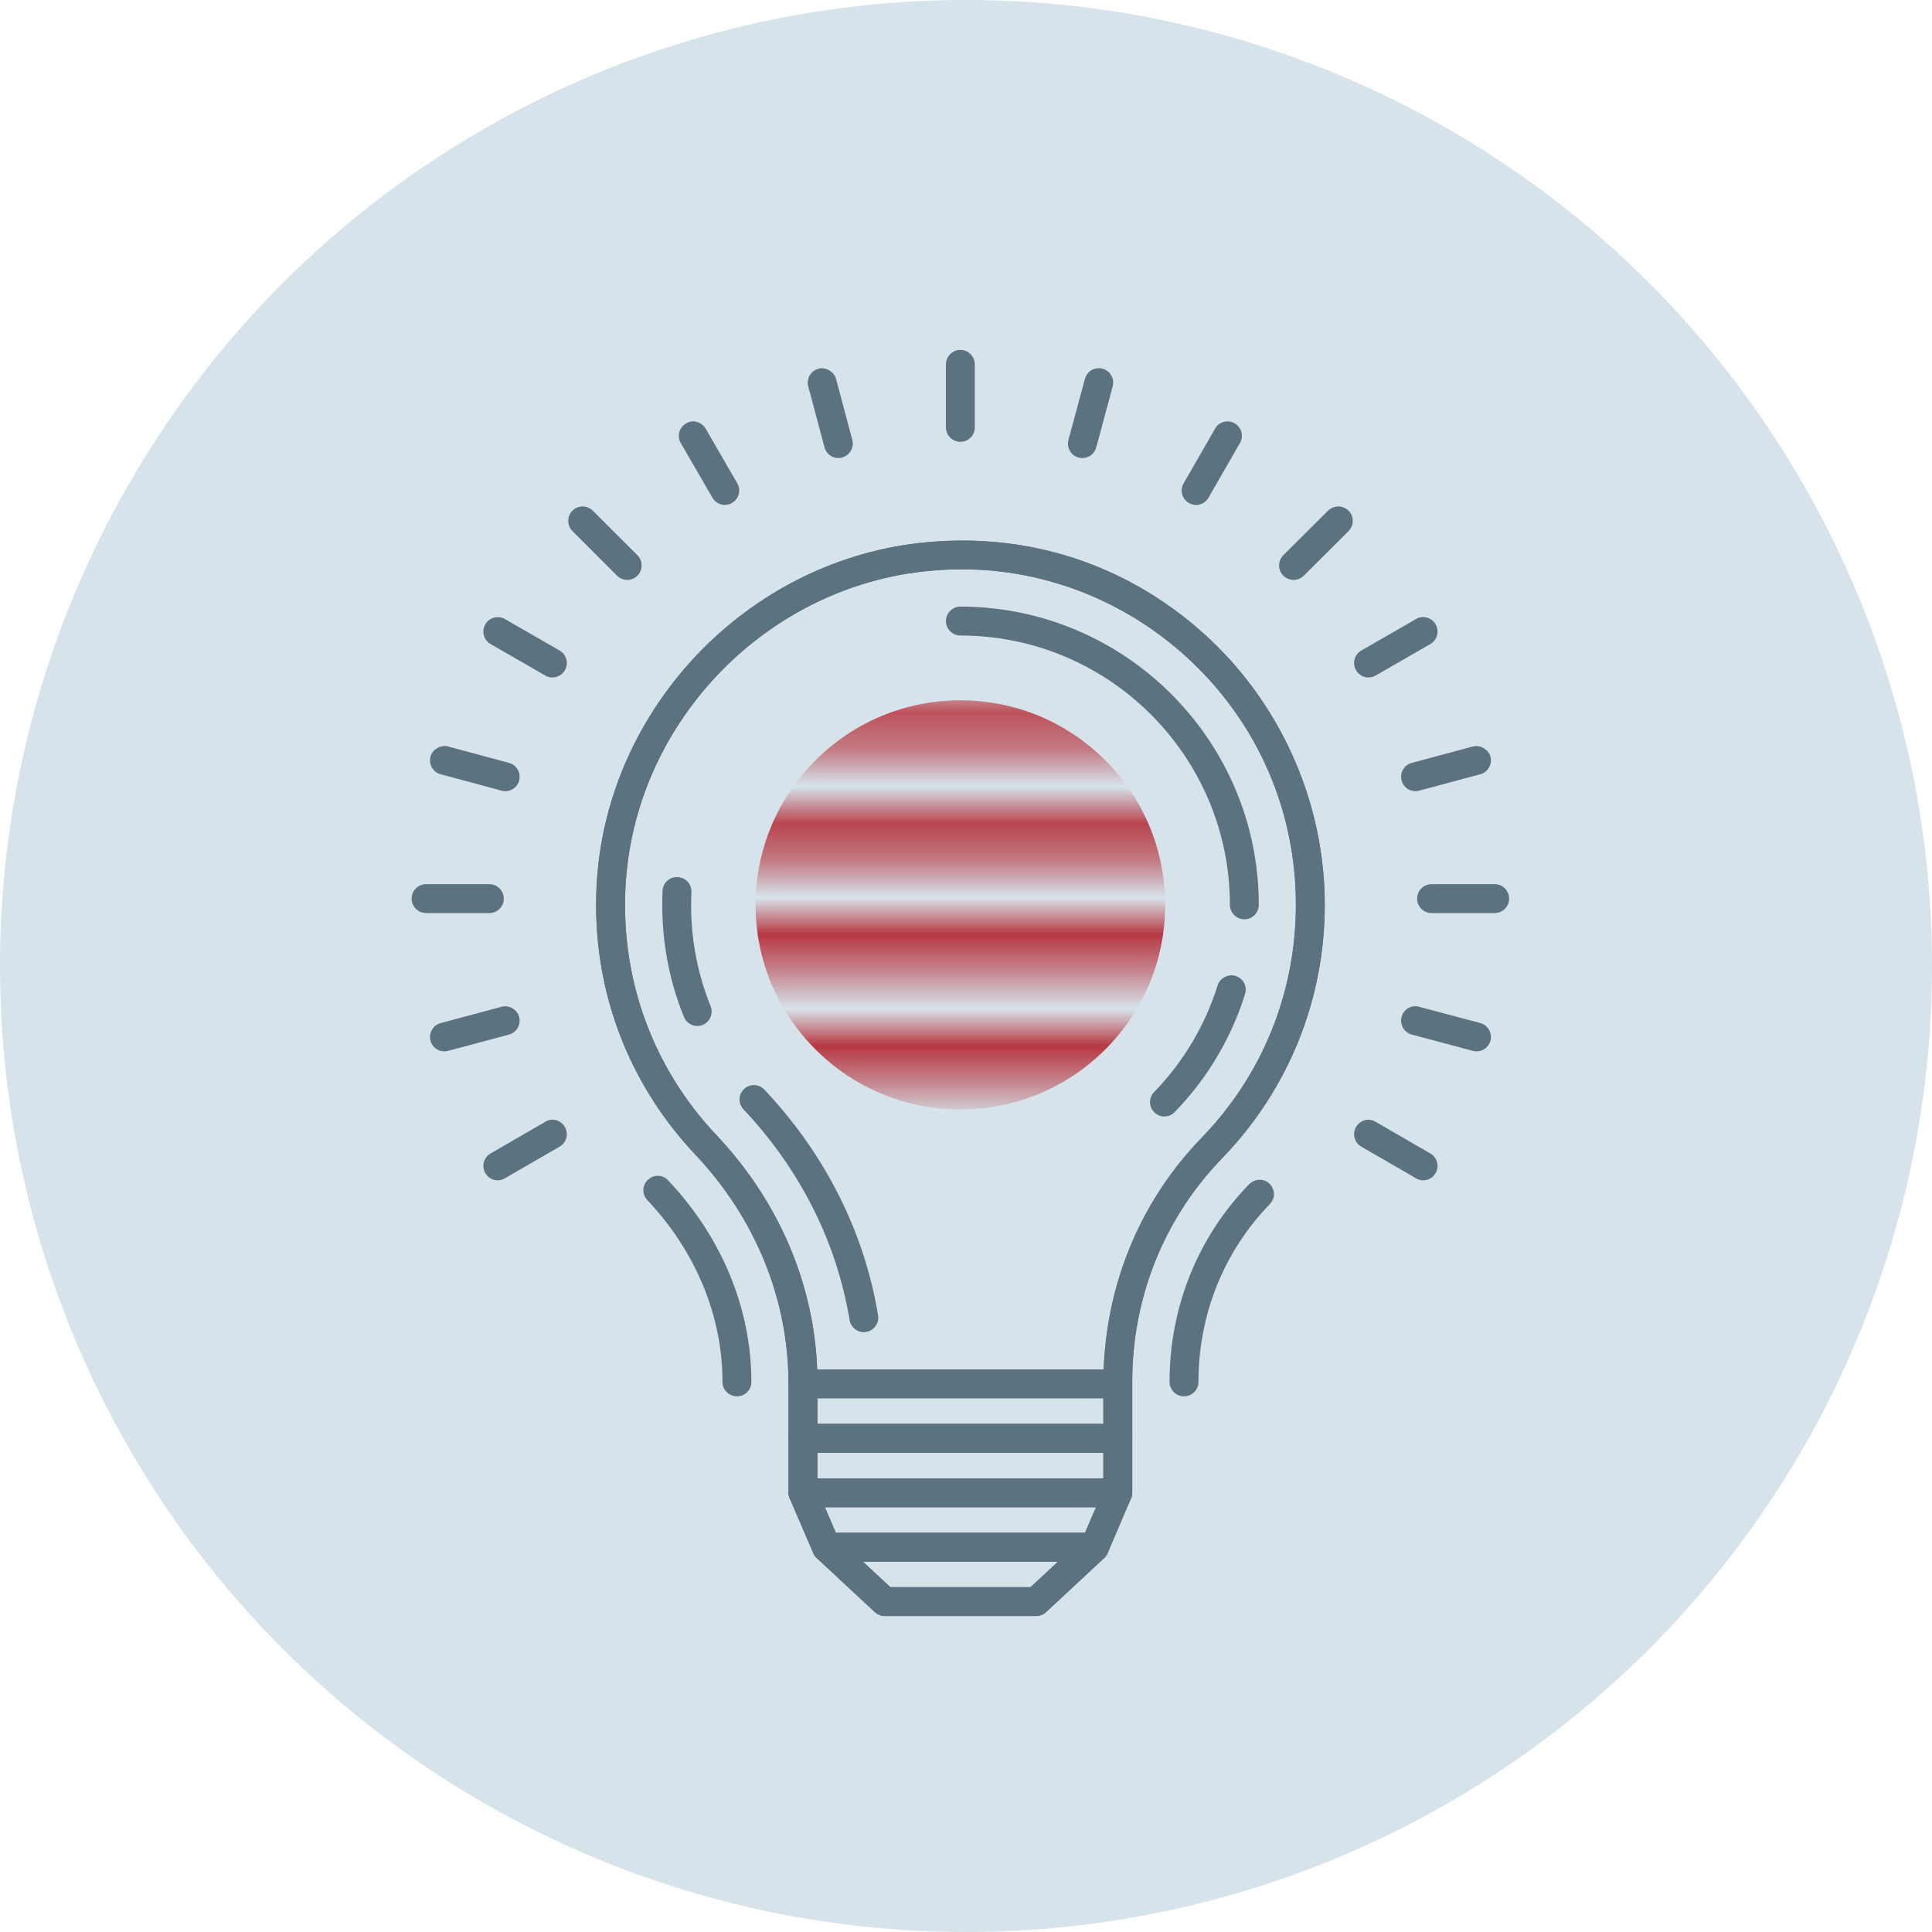<?xml version="1.0" encoding="utf-8"?>
<!-- Generator: Adobe Illustrator 16.0.3, SVG Export Plug-In . SVG Version: 6.00 Build 0)  -->
<!DOCTYPE svg PUBLIC "-//W3C//DTD SVG 1.1//EN" "http://www.w3.org/Graphics/SVG/1.1/DTD/svg11.dtd">
<svg version="1.1" id="Layer_1" xmlns="http://www.w3.org/2000/svg" xmlns:xlink="http://www.w3.org/1999/xlink" x="0px" y="0px"
	 width="118px" height="118px" viewBox="0 0 118 118" enable-background="new 0 0 118 118" xml:space="preserve">
<pattern  width="131.016" height="152.43" patternUnits="userSpaceOnUse" id="Unnamed_Pattern_3" viewBox="0 -152.43 131.016 152.43" overflow="visible">
	<g>
		<polygon fill="none" points="0,-152.43 131.016,-152.43 131.016,0 0,0 		"/>
		<g>
			<defs>
				<rect id="SVGID_1_" x="0" y="-152.43" width="131.016" height="152.43"/>
			</defs>
			<clipPath id="SVGID_2_">
				<use xlink:href="#SVGID_1_"  overflow="visible"/>
			</clipPath>
			<line clip-path="url(#SVGID_2_)" fill="#FFFFFF" x1="0" y1="-0.662" x2="131.016" y2="-0.662"/>
			
				<line clip-path="url(#SVGID_2_)" fill="none" stroke="#B21E28" stroke-width="1.325" stroke-miterlimit="10" x1="0" y1="-0.662" x2="131.016" y2="-0.662"/>
			<line clip-path="url(#SVGID_2_)" fill="#FFFFFF" x1="0" y1="-3.625" x2="131.016" y2="-3.625"/>
			
				<line clip-path="url(#SVGID_2_)" fill="none" stroke="#B21E28" stroke-width="1.325" stroke-miterlimit="10" x1="0" y1="-3.625" x2="131.016" y2="-3.625"/>
			<line clip-path="url(#SVGID_2_)" fill="#FFFFFF" x1="0" y1="-6.588" x2="131.016" y2="-6.588"/>
			
				<line clip-path="url(#SVGID_2_)" fill="none" stroke="#B21E28" stroke-width="1.325" stroke-miterlimit="10" x1="0" y1="-6.588" x2="131.016" y2="-6.588"/>
			<line clip-path="url(#SVGID_2_)" fill="#FFFFFF" x1="0" y1="-9.551" x2="131.016" y2="-9.551"/>
			
				<line clip-path="url(#SVGID_2_)" fill="none" stroke="#B21E28" stroke-width="1.325" stroke-miterlimit="10" x1="0" y1="-9.551" x2="131.016" y2="-9.551"/>
			<line clip-path="url(#SVGID_2_)" fill="#FFFFFF" x1="0" y1="-12.514" x2="131.016" y2="-12.514"/>
			
				<line clip-path="url(#SVGID_2_)" fill="none" stroke="#B21E28" stroke-width="1.325" stroke-miterlimit="10" x1="0" y1="-12.514" x2="131.016" y2="-12.514"/>
			<line clip-path="url(#SVGID_2_)" fill="#FFFFFF" x1="0" y1="-15.477" x2="131.016" y2="-15.477"/>
			
				<line clip-path="url(#SVGID_2_)" fill="none" stroke="#B21E28" stroke-width="1.325" stroke-miterlimit="10" x1="0" y1="-15.477" x2="131.016" y2="-15.477"/>
			<line clip-path="url(#SVGID_2_)" fill="#FFFFFF" x1="0" y1="-18.439" x2="131.016" y2="-18.439"/>
			
				<line clip-path="url(#SVGID_2_)" fill="none" stroke="#B21E28" stroke-width="1.325" stroke-miterlimit="10" x1="0" y1="-18.439" x2="131.016" y2="-18.439"/>
			<line clip-path="url(#SVGID_2_)" fill="#FFFFFF" x1="0" y1="-21.402" x2="131.016" y2="-21.402"/>
			
				<line clip-path="url(#SVGID_2_)" fill="none" stroke="#B21E28" stroke-width="1.325" stroke-miterlimit="10" x1="0" y1="-21.402" x2="131.016" y2="-21.402"/>
			<line clip-path="url(#SVGID_2_)" fill="#FFFFFF" x1="0" y1="-24.365" x2="131.016" y2="-24.365"/>
			
				<line clip-path="url(#SVGID_2_)" fill="none" stroke="#B21E28" stroke-width="1.325" stroke-miterlimit="10" x1="0" y1="-24.365" x2="131.016" y2="-24.365"/>
			<line clip-path="url(#SVGID_2_)" fill="#FFFFFF" x1="0" y1="-27.328" x2="131.016" y2="-27.328"/>
			
				<line clip-path="url(#SVGID_2_)" fill="none" stroke="#B21E28" stroke-width="1.325" stroke-miterlimit="10" x1="0" y1="-27.328" x2="131.016" y2="-27.328"/>
			<line clip-path="url(#SVGID_2_)" fill="#FFFFFF" x1="0" y1="-30.291" x2="131.016" y2="-30.291"/>
			
				<line clip-path="url(#SVGID_2_)" fill="none" stroke="#B21E28" stroke-width="1.325" stroke-miterlimit="10" x1="0" y1="-30.291" x2="131.016" y2="-30.291"/>
			<line clip-path="url(#SVGID_2_)" fill="#FFFFFF" x1="0" y1="-33.254" x2="131.016" y2="-33.254"/>
			
				<line clip-path="url(#SVGID_2_)" fill="none" stroke="#B21E28" stroke-width="1.325" stroke-miterlimit="10" x1="0" y1="-33.254" x2="131.016" y2="-33.254"/>
			<line clip-path="url(#SVGID_2_)" fill="#FFFFFF" x1="0" y1="-36.217" x2="131.016" y2="-36.217"/>
			
				<line clip-path="url(#SVGID_2_)" fill="none" stroke="#B21E28" stroke-width="1.325" stroke-miterlimit="10" x1="0" y1="-36.217" x2="131.016" y2="-36.217"/>
			<line clip-path="url(#SVGID_2_)" fill="#FFFFFF" x1="0" y1="-39.18" x2="131.016" y2="-39.18"/>
			
				<line clip-path="url(#SVGID_2_)" fill="none" stroke="#B21E28" stroke-width="1.325" stroke-miterlimit="10" x1="0" y1="-39.18" x2="131.016" y2="-39.18"/>
			<line clip-path="url(#SVGID_2_)" fill="#FFFFFF" x1="0" y1="-42.143" x2="131.016" y2="-42.143"/>
			
				<line clip-path="url(#SVGID_2_)" fill="none" stroke="#B21E28" stroke-width="1.325" stroke-miterlimit="10" x1="0" y1="-42.143" x2="131.016" y2="-42.143"/>
			<line clip-path="url(#SVGID_2_)" fill="#FFFFFF" x1="0" y1="-45.105" x2="131.016" y2="-45.105"/>
			
				<line clip-path="url(#SVGID_2_)" fill="none" stroke="#B21E28" stroke-width="1.325" stroke-miterlimit="10" x1="0" y1="-45.105" x2="131.016" y2="-45.105"/>
			<line clip-path="url(#SVGID_2_)" fill="#FFFFFF" x1="0" y1="-48.068" x2="131.016" y2="-48.068"/>
			
				<line clip-path="url(#SVGID_2_)" fill="none" stroke="#B21E28" stroke-width="1.325" stroke-miterlimit="10" x1="0" y1="-48.068" x2="131.016" y2="-48.068"/>
			<line clip-path="url(#SVGID_2_)" fill="#FFFFFF" x1="0" y1="-51.03" x2="131.016" y2="-51.03"/>
			
				<line clip-path="url(#SVGID_2_)" fill="none" stroke="#B21E28" stroke-width="1.325" stroke-miterlimit="10" x1="0" y1="-51.03" x2="131.016" y2="-51.03"/>
			<line clip-path="url(#SVGID_2_)" fill="#FFFFFF" x1="0" y1="-53.993" x2="131.016" y2="-53.993"/>
			
				<line clip-path="url(#SVGID_2_)" fill="none" stroke="#B21E28" stroke-width="1.325" stroke-miterlimit="10" x1="0" y1="-53.993" x2="131.016" y2="-53.993"/>
			<line clip-path="url(#SVGID_2_)" fill="#FFFFFF" x1="0" y1="-56.956" x2="131.016" y2="-56.956"/>
			
				<line clip-path="url(#SVGID_2_)" fill="none" stroke="#B21E28" stroke-width="1.325" stroke-miterlimit="10" x1="0" y1="-56.956" x2="131.016" y2="-56.956"/>
			<line clip-path="url(#SVGID_2_)" fill="#FFFFFF" x1="0" y1="-59.919" x2="131.016" y2="-59.919"/>
			
				<line clip-path="url(#SVGID_2_)" fill="none" stroke="#B21E28" stroke-width="1.325" stroke-miterlimit="10" x1="0" y1="-59.919" x2="131.016" y2="-59.919"/>
			<line clip-path="url(#SVGID_2_)" fill="#FFFFFF" x1="0" y1="-62.882" x2="131.016" y2="-62.882"/>
			
				<line clip-path="url(#SVGID_2_)" fill="none" stroke="#B21E28" stroke-width="1.325" stroke-miterlimit="10" x1="0" y1="-62.882" x2="131.016" y2="-62.882"/>
			<line clip-path="url(#SVGID_2_)" fill="#FFFFFF" x1="0" y1="-65.845" x2="131.016" y2="-65.845"/>
			
				<line clip-path="url(#SVGID_2_)" fill="none" stroke="#B21E28" stroke-width="1.325" stroke-miterlimit="10" x1="0" y1="-65.845" x2="131.016" y2="-65.845"/>
			<line clip-path="url(#SVGID_2_)" fill="#FFFFFF" x1="0" y1="-68.808" x2="131.016" y2="-68.808"/>
			
				<line clip-path="url(#SVGID_2_)" fill="none" stroke="#B21E28" stroke-width="1.325" stroke-miterlimit="10" x1="0" y1="-68.808" x2="131.016" y2="-68.808"/>
			<line clip-path="url(#SVGID_2_)" fill="#FFFFFF" x1="0" y1="-71.771" x2="131.016" y2="-71.771"/>
			
				<line clip-path="url(#SVGID_2_)" fill="none" stroke="#B21E28" stroke-width="1.325" stroke-miterlimit="10" x1="0" y1="-71.771" x2="131.016" y2="-71.771"/>
			<line clip-path="url(#SVGID_2_)" fill="#FFFFFF" x1="0" y1="-74.733" x2="131.016" y2="-74.733"/>
			
				<line clip-path="url(#SVGID_2_)" fill="none" stroke="#B21E28" stroke-width="1.325" stroke-miterlimit="10" x1="0" y1="-74.733" x2="131.016" y2="-74.733"/>
			<line clip-path="url(#SVGID_2_)" fill="#FFFFFF" x1="0" y1="-77.696" x2="131.016" y2="-77.696"/>
			
				<line clip-path="url(#SVGID_2_)" fill="none" stroke="#B21E28" stroke-width="1.325" stroke-miterlimit="10" x1="0" y1="-77.696" x2="131.016" y2="-77.696"/>
			<line clip-path="url(#SVGID_2_)" fill="#FFFFFF" x1="0" y1="-80.659" x2="131.016" y2="-80.659"/>
			
				<line clip-path="url(#SVGID_2_)" fill="none" stroke="#B21E28" stroke-width="1.325" stroke-miterlimit="10" x1="0" y1="-80.659" x2="131.016" y2="-80.659"/>
			<line clip-path="url(#SVGID_2_)" fill="#FFFFFF" x1="0" y1="-83.622" x2="131.016" y2="-83.622"/>
			
				<line clip-path="url(#SVGID_2_)" fill="none" stroke="#B21E28" stroke-width="1.325" stroke-miterlimit="10" x1="0" y1="-83.622" x2="131.016" y2="-83.622"/>
			<line clip-path="url(#SVGID_2_)" fill="#FFFFFF" x1="0" y1="-86.585" x2="131.016" y2="-86.585"/>
			
				<line clip-path="url(#SVGID_2_)" fill="none" stroke="#B21E28" stroke-width="1.325" stroke-miterlimit="10" x1="0" y1="-86.585" x2="131.016" y2="-86.585"/>
			<line clip-path="url(#SVGID_2_)" fill="#FFFFFF" x1="0" y1="-89.548" x2="131.016" y2="-89.548"/>
			
				<line clip-path="url(#SVGID_2_)" fill="none" stroke="#B21E28" stroke-width="1.325" stroke-miterlimit="10" x1="0" y1="-89.548" x2="131.016" y2="-89.548"/>
			<line clip-path="url(#SVGID_2_)" fill="#FFFFFF" x1="0" y1="-92.511" x2="131.016" y2="-92.511"/>
			
				<line clip-path="url(#SVGID_2_)" fill="none" stroke="#B21E28" stroke-width="1.325" stroke-miterlimit="10" x1="0" y1="-92.511" x2="131.016" y2="-92.511"/>
			<line clip-path="url(#SVGID_2_)" fill="#FFFFFF" x1="0" y1="-95.474" x2="131.016" y2="-95.474"/>
			
				<line clip-path="url(#SVGID_2_)" fill="none" stroke="#B21E28" stroke-width="1.325" stroke-miterlimit="10" x1="0" y1="-95.474" x2="131.016" y2="-95.474"/>
			<line clip-path="url(#SVGID_2_)" fill="#FFFFFF" x1="0" y1="-98.437" x2="131.016" y2="-98.437"/>
			
				<line clip-path="url(#SVGID_2_)" fill="none" stroke="#B21E28" stroke-width="1.325" stroke-miterlimit="10" x1="0" y1="-98.437" x2="131.016" y2="-98.437"/>
			<line clip-path="url(#SVGID_2_)" fill="#FFFFFF" x1="0" y1="-101.398" x2="131.016" y2="-101.398"/>
			
				<line clip-path="url(#SVGID_2_)" fill="none" stroke="#B21E28" stroke-width="1.325" stroke-miterlimit="10" x1="0" y1="-101.398" x2="131.016" y2="-101.398"/>
			<line clip-path="url(#SVGID_2_)" fill="#FFFFFF" x1="0" y1="-104.361" x2="131.016" y2="-104.361"/>
			
				<line clip-path="url(#SVGID_2_)" fill="none" stroke="#B21E28" stroke-width="1.325" stroke-miterlimit="10" x1="0" y1="-104.361" x2="131.016" y2="-104.361"/>
			<line clip-path="url(#SVGID_2_)" fill="#FFFFFF" x1="0" y1="-107.324" x2="131.016" y2="-107.324"/>
			
				<line clip-path="url(#SVGID_2_)" fill="none" stroke="#B21E28" stroke-width="1.325" stroke-miterlimit="10" x1="0" y1="-107.324" x2="131.016" y2="-107.324"/>
			<line clip-path="url(#SVGID_2_)" fill="#FFFFFF" x1="0" y1="-110.287" x2="131.016" y2="-110.287"/>
			
				<line clip-path="url(#SVGID_2_)" fill="none" stroke="#B21E28" stroke-width="1.325" stroke-miterlimit="10" x1="0" y1="-110.287" x2="131.016" y2="-110.287"/>
			<line clip-path="url(#SVGID_2_)" fill="#FFFFFF" x1="0" y1="-113.25" x2="131.016" y2="-113.25"/>
			
				<line clip-path="url(#SVGID_2_)" fill="none" stroke="#B21E28" stroke-width="1.325" stroke-miterlimit="10" x1="0" y1="-113.25" x2="131.016" y2="-113.25"/>
			<line clip-path="url(#SVGID_2_)" fill="#FFFFFF" x1="0" y1="-116.213" x2="131.016" y2="-116.213"/>
			
				<line clip-path="url(#SVGID_2_)" fill="none" stroke="#B21E28" stroke-width="1.325" stroke-miterlimit="10" x1="0" y1="-116.213" x2="131.016" y2="-116.213"/>
			<line clip-path="url(#SVGID_2_)" fill="#FFFFFF" x1="0" y1="-119.176" x2="131.016" y2="-119.176"/>
			
				<line clip-path="url(#SVGID_2_)" fill="none" stroke="#B21E28" stroke-width="1.325" stroke-miterlimit="10" x1="0" y1="-119.176" x2="131.016" y2="-119.176"/>
			<line clip-path="url(#SVGID_2_)" fill="#FFFFFF" x1="0" y1="-122.139" x2="131.016" y2="-122.139"/>
			
				<line clip-path="url(#SVGID_2_)" fill="none" stroke="#B21E28" stroke-width="1.325" stroke-miterlimit="10" x1="0" y1="-122.139" x2="131.016" y2="-122.139"/>
			<line clip-path="url(#SVGID_2_)" fill="#FFFFFF" x1="0" y1="-125.102" x2="131.016" y2="-125.102"/>
			
				<line clip-path="url(#SVGID_2_)" fill="none" stroke="#B21E28" stroke-width="1.325" stroke-miterlimit="10" x1="0" y1="-125.102" x2="131.016" y2="-125.102"/>
			<line clip-path="url(#SVGID_2_)" fill="#FFFFFF" x1="0" y1="-128.064" x2="131.016" y2="-128.064"/>
			
				<line clip-path="url(#SVGID_2_)" fill="none" stroke="#B21E28" stroke-width="1.325" stroke-miterlimit="10" x1="0" y1="-128.064" x2="131.016" y2="-128.064"/>
			<line clip-path="url(#SVGID_2_)" fill="#FFFFFF" x1="0" y1="-131.027" x2="131.016" y2="-131.027"/>
			
				<line clip-path="url(#SVGID_2_)" fill="none" stroke="#B21E28" stroke-width="1.325" stroke-miterlimit="10" x1="0" y1="-131.027" x2="131.016" y2="-131.027"/>
			<line clip-path="url(#SVGID_2_)" fill="#FFFFFF" x1="0" y1="-133.99" x2="131.016" y2="-133.99"/>
			
				<line clip-path="url(#SVGID_2_)" fill="none" stroke="#B21E28" stroke-width="1.325" stroke-miterlimit="10" x1="0" y1="-133.99" x2="131.016" y2="-133.99"/>
			<line clip-path="url(#SVGID_2_)" fill="#FFFFFF" x1="0" y1="-136.953" x2="131.016" y2="-136.953"/>
			
				<line clip-path="url(#SVGID_2_)" fill="none" stroke="#B21E28" stroke-width="1.325" stroke-miterlimit="10" x1="0" y1="-136.953" x2="131.016" y2="-136.953"/>
			<line clip-path="url(#SVGID_2_)" fill="#FFFFFF" x1="0" y1="-139.916" x2="131.016" y2="-139.916"/>
			
				<line clip-path="url(#SVGID_2_)" fill="none" stroke="#B21E28" stroke-width="1.325" stroke-miterlimit="10" x1="0" y1="-139.916" x2="131.016" y2="-139.916"/>
			<line clip-path="url(#SVGID_2_)" fill="#FFFFFF" x1="0" y1="-142.879" x2="131.016" y2="-142.879"/>
			
				<line clip-path="url(#SVGID_2_)" fill="none" stroke="#B21E28" stroke-width="1.325" stroke-miterlimit="10" x1="0" y1="-142.879" x2="131.016" y2="-142.879"/>
			<line clip-path="url(#SVGID_2_)" fill="#FFFFFF" x1="0" y1="-145.842" x2="131.016" y2="-145.842"/>
			
				<line clip-path="url(#SVGID_2_)" fill="none" stroke="#B21E28" stroke-width="1.325" stroke-miterlimit="10" x1="0" y1="-145.842" x2="131.016" y2="-145.842"/>
			<line clip-path="url(#SVGID_2_)" fill="#FFFFFF" x1="0" y1="-148.805" x2="131.016" y2="-148.805"/>
			
				<line clip-path="url(#SVGID_2_)" fill="none" stroke="#B21E28" stroke-width="1.325" stroke-miterlimit="10" x1="0" y1="-148.805" x2="131.016" y2="-148.805"/>
			<line clip-path="url(#SVGID_2_)" fill="#FFFFFF" x1="0" y1="-151.768" x2="131.016" y2="-151.768"/>
			
				<line clip-path="url(#SVGID_2_)" fill="none" stroke="#B21E28" stroke-width="1.325" stroke-miterlimit="10" x1="0" y1="-151.768" x2="131.016" y2="-151.768"/>
		</g>
	</g>
</pattern>
<circle fill="#D7E3EA" cx="59" cy="59" r="59"/>
<path fill="#5B7280" d="M63.291,98.701h-9.259c-0.223,0-0.435-0.09-0.602-0.238l-3.563-3.318c-0.09-0.082-0.157-0.184-0.202-0.295
	l-1.429-3.328c-0.056-0.107-0.078-0.23-0.078-0.346V84.52c0-5.182-2.021-10.107-5.685-13.994c-4.177-4.428-6.32-10.213-6.041-16.294
	c0.502-11.173,9.637-20.47,20.805-21.162c6.287-0.424,12.139,1.73,16.652,5.968c4.455,4.194,7.023,10.107,7.023,16.228
	c0,5.807-2.233,11.301-6.265,15.473c-3.552,3.656-5.495,8.508-5.495,13.662v6.775c0,0.115-0.023,0.232-0.078,0.346l-1.419,3.328
	c-0.044,0.111-0.111,0.213-0.2,0.295l-3.563,3.318C63.728,98.611,63.515,98.701,63.291,98.701 M54.379,96.938h8.565l3.173-2.955
	l1.273-2.986V84.52c0-5.73,2.132-11.018,5.984-15.01c3.73-3.836,5.774-8.895,5.774-14.245c0-5.718-2.301-11.029-6.466-14.943
	c-4.177-3.909-9.728-5.902-15.333-5.5c-10.285,0.642-18.695,9.203-19.153,19.488c-0.257,5.6,1.709,10.932,5.55,15.01
	c3.987,4.209,6.177,9.564,6.177,15.08v6.596l1.284,2.986L54.379,96.938z M57.294,33.945h0.022H57.294z"/>
<pattern  id="SVGID_3_" xlink:href="#Unnamed_Pattern_3" patternTransform="matrix(2.264 0 0 -2.264 10100.457 10719.455)">
</pattern>
<path fill="url(#SVGID_3_)" d="M71.165,55.267c0,6.903-5.606,12.497-12.507,12.497c-6.902,0-12.51-5.594-12.51-12.497
	c0-6.902,5.607-12.496,12.51-12.496C65.559,42.771,71.165,48.365,71.165,55.267"/>
<path fill="#5B7280" d="M68.271,85.4h-19.23c-0.491,0-0.882-0.395-0.882-0.881c0-5.182-2.021-10.107-5.685-13.994
	c-4.176-4.428-6.32-10.213-6.041-16.294c0.502-11.173,9.637-20.47,20.805-21.162c6.287-0.424,12.139,1.73,16.652,5.968
	c4.455,4.194,7.022,10.107,7.022,16.228c0,5.807-2.232,11.301-6.264,15.473c-3.552,3.656-5.495,8.51-5.495,13.662
	C69.154,84.887,68.764,85.4,68.271,85.4 M49.912,83.637h17.5c0.2-5.389,2.301-10.342,5.963-14.127
	c3.73-3.836,5.774-8.896,5.774-14.245c0-5.718-2.301-11.029-6.466-14.943c-4.176-3.909-9.728-5.902-15.333-5.5
	c-10.286,0.642-18.695,9.202-19.153,19.488c-0.257,5.6,1.709,10.932,5.55,15.008C47.544,73.336,49.711,78.393,49.912,83.637"/>
<path fill="#5B7280" d="M71.12,68.191c-0.224,0-0.447-0.084-0.614-0.252c-0.347-0.34-0.357-0.898-0.012-1.244
	c1.776-1.826,3.116-4.082,3.875-6.51c0.135-0.465,0.682-0.721,1.095-0.577c0.47,0.14,0.726,0.635,0.58,1.102
	c-0.837,2.689-2.321,5.186-4.299,7.213C71.577,68.102,71.344,68.191,71.12,68.191"/>
<path fill="#5B7280" d="M76,56.147c-0.48,0-0.882-0.396-0.882-0.882c0-9.074-7.382-16.45-16.462-16.45
	c-0.49,0-0.881-0.397-0.881-0.882c0-0.486,0.391-0.883,0.881-0.883c10.051,0,18.227,8.176,18.227,18.215
	C76.883,55.75,76.492,56.147,76,56.147"/>
<path fill="#5B7280" d="M42.587,62.664c-0.347,0-0.683-0.213-0.815-0.553c-0.984-2.418-1.42-5.009-1.307-7.701
	c0.021-0.469,0.412-0.844,0.882-0.844c0.011,0,0.021,0.005,0.034,0.005c0.49,0.018,0.871,0.43,0.848,0.916
	c-0.112,2.436,0.291,4.781,1.172,6.963c0.181,0.447-0.033,0.961-0.479,1.146C42.81,62.641,42.697,62.664,42.587,62.664"/>
<path fill="#5B7280" d="M52.76,81.363c-0.424,0-0.793-0.305-0.871-0.736c-0.781-4.746-3.015-9.195-6.478-12.871
	c-0.335-0.352-0.323-0.91,0.035-1.244c0.345-0.33,0.913-0.314,1.238,0.037c3.708,3.928,6.108,8.695,6.946,13.787
	c0.078,0.48-0.245,0.934-0.726,1.012C52.849,81.357,52.805,81.363,52.76,81.363"/>
<path fill="#5B7280" d="M68.272,88.73H49.041c-0.48,0-0.882-0.398-0.882-0.883V84.52c0-0.486,0.401-0.883,0.882-0.883h19.231
	c0.479,0,0.882,0.396,0.882,0.883v3.328C69.154,88.332,68.752,88.73,68.272,88.73 M49.924,86.965H67.39V85.4H49.924V86.965z"/>
<path fill="#5B7280" d="M68.272,92.059H49.041c-0.48,0-0.882-0.398-0.882-0.883v-3.328c0-0.486,0.401-0.883,0.882-0.883h19.231
	c0.479,0,0.882,0.396,0.882,0.883v3.328C69.154,91.66,68.752,92.059,68.272,92.059 M49.924,90.293H67.39V88.73H49.924V90.293z"/>
<path fill="#5B7280" d="M66.854,95.375H50.471c-0.347,0-0.67-0.213-0.805-0.537l-1.429-3.316c-0.123-0.268-0.09-0.582,0.067-0.834
	c0.167-0.244,0.435-0.395,0.736-0.395h19.23c0.291,0,0.571,0.15,0.738,0.395c0.155,0.246,0.189,0.561,0.066,0.834l-1.419,3.316
	C67.523,95.162,67.211,95.375,66.854,95.375 M51.052,93.609h15.221l0.67-1.553H50.382L51.052,93.609z"/>
<path fill="#5B7280" d="M63.291,98.703h-9.259c-0.223,0-0.435-0.092-0.602-0.242l-3.563-3.316c-0.258-0.246-0.347-0.625-0.213-0.965
	c0.134-0.336,0.458-0.559,0.815-0.559h16.383c0.357,0,0.682,0.223,0.815,0.559c0.134,0.34,0.044,0.719-0.212,0.965l-3.563,3.316
	C63.728,98.611,63.515,98.703,63.291,98.703 M54.379,96.938h8.565l1.676-1.553H52.704L54.379,96.938z"/>
<path fill="#5B7280" d="M45.01,85.283c-0.492,0-0.883-0.396-0.883-0.883c0-4.025-1.631-7.967-4.589-11.1
	c-0.335-0.352-0.325-0.91,0.033-1.24c0.347-0.346,0.916-0.324,1.239,0.035c3.272,3.461,5.081,7.828,5.081,12.305
	C45.892,84.887,45.501,85.283,45.01,85.283"/>
<path fill="#5B7280" d="M72.315,85.283c-0.492,0-0.883-0.396-0.883-0.883c0-4.566,1.731-8.861,4.87-12.082
	c0.335-0.336,0.903-0.352,1.238-0.018c0.348,0.342,0.357,0.895,0.013,1.246c-2.804,2.891-4.356,6.744-4.356,10.854
	C73.197,84.887,72.807,85.283,72.315,85.283"/>
<path fill="#5B7280" d="M29.888,55.767h-3.864c-0.492,0-0.882-0.396-0.882-0.882s0.39-0.883,0.882-0.883h3.864
	c0.492,0,0.882,0.397,0.882,0.883S30.38,55.767,29.888,55.767"/>
<path fill="#5B7280" d="M91.288,55.767h-3.853c-0.49,0-0.881-0.396-0.881-0.882s0.391-0.883,0.881-0.883h3.853
	c0.492,0,0.884,0.397,0.884,0.883S91.78,55.767,91.288,55.767"/>
<path fill="#5B7280" d="M58.656,26.987c-0.479,0-0.882-0.396-0.882-0.882v-3.852c0-0.486,0.402-0.883,0.882-0.883
	c0.48,0,0.883,0.397,0.883,0.883v3.852C59.539,26.591,59.137,26.987,58.656,26.987"/>
<path fill="#5B7280" d="M38.309,35.419c-0.224,0-0.446-0.089-0.626-0.262l-2.724-2.725c-0.335-0.341-0.335-0.899,0-1.24
	c0.357-0.346,0.894-0.346,1.25,0l2.727,2.725c0.335,0.341,0.335,0.899,0,1.24C38.756,35.33,38.532,35.419,38.309,35.419"/>
<path fill="#5B7280" d="M79.004,35.419c-0.223,0-0.446-0.089-0.626-0.262c-0.345-0.341-0.335-0.899,0-1.245l2.737-2.725
	c0.356-0.335,0.893-0.341,1.251,0.005c0.346,0.341,0.335,0.899,0,1.246l-2.736,2.725C79.451,35.33,79.229,35.419,79.004,35.419"/>
<path fill="#5B7280" d="M33.741,41.377c-0.145,0-0.302-0.039-0.436-0.117l-3.339-1.921c-0.424-0.246-0.569-0.782-0.324-1.206
	c0.223-0.413,0.783-0.564,1.195-0.324l3.34,1.921c0.424,0.246,0.569,0.781,0.323,1.207C34.344,41.216,34.043,41.377,33.741,41.377"
	/>
<path fill="#5B7280" d="M86.922,72.09c-0.145,0-0.302-0.039-0.436-0.125l-3.339-1.93c-0.424-0.24-0.569-0.783-0.324-1.201
	c0.235-0.414,0.783-0.582,1.195-0.318l3.34,1.932c0.424,0.24,0.569,0.781,0.323,1.201C87.525,71.928,87.225,72.09,86.922,72.09"/>
<path fill="#5B7280" d="M73.052,30.84c-0.146,0-0.302-0.039-0.437-0.117c-0.424-0.246-0.568-0.782-0.322-1.206l1.921-3.339
	c0.223-0.413,0.781-0.57,1.194-0.324c0.425,0.246,0.569,0.782,0.324,1.206l-1.922,3.34C73.654,30.679,73.354,30.84,73.052,30.84"/>
<path fill="#5B7280" d="M51.208,27.977c-0.391,0-0.749-0.263-0.85-0.654l-0.993-3.725c-0.123-0.469,0.156-0.955,0.625-1.077
	c0.403-0.122,0.949,0.157,1.073,0.62l0.993,3.724c0.122,0.469-0.156,0.955-0.626,1.078C51.364,27.966,51.286,27.977,51.208,27.977"
	/>
<path fill="#5B7280" d="M86.453,48.323c-0.391,0-0.748-0.262-0.849-0.653c-0.123-0.469,0.156-0.955,0.626-1.077l3.729-1
	c0.403-0.112,0.949,0.151,1.073,0.62c0.122,0.469-0.157,0.955-0.626,1.077l-3.729,1C86.61,48.313,86.531,48.323,86.453,48.323"/>
<path fill="#5B7280" d="M27.141,64.215c-0.391,0-0.749-0.262-0.85-0.652c-0.122-0.469,0.157-0.955,0.626-1.078l3.719-0.994
	c0.424-0.127,0.96,0.156,1.072,0.621c0.123,0.469-0.156,0.955-0.625,1.078l-3.719,0.994C27.297,64.205,27.219,64.215,27.141,64.215"
	/>
<path fill="#5B7280" d="M30.402,72.09c-0.301,0-0.603-0.162-0.759-0.441c-0.246-0.42-0.101-0.961,0.323-1.201l3.34-1.932
	c0.414-0.268,0.96-0.096,1.195,0.318c0.245,0.418,0.1,0.961-0.324,1.201l-3.339,1.93C30.704,72.051,30.547,72.09,30.402,72.09"/>
<path fill="#5B7280" d="M83.583,41.377c-0.302,0-0.603-0.161-0.759-0.44c-0.246-0.426-0.102-0.961,0.323-1.207l3.34-1.921
	c0.401-0.252,0.96-0.101,1.194,0.324c0.245,0.424,0.101,0.96-0.323,1.206l-3.34,1.921C83.885,41.338,83.728,41.377,83.583,41.377"/>
<path fill="#5B7280" d="M44.272,30.84c-0.303,0-0.604-0.161-0.759-0.44l-1.933-3.34c-0.246-0.418-0.101-0.96,0.324-1.2
	c0.401-0.258,0.949-0.095,1.195,0.318l1.931,3.339c0.246,0.418,0.101,0.96-0.323,1.201C44.574,30.801,44.417,30.84,44.272,30.84"/>
<path fill="#5B7280" d="M30.86,48.323c-0.079,0-0.157-0.01-0.224-0.033l-3.719-1c-0.469-0.122-0.748-0.608-0.626-1.077
	c0.124-0.469,0.671-0.743,1.073-0.62l3.719,1c0.469,0.122,0.748,0.608,0.626,1.077C31.608,48.061,31.25,48.323,30.86,48.323"/>
<path fill="#5B7280" d="M90.184,64.215c-0.079,0-0.145-0.01-0.224-0.031l-3.729-0.994c-0.47-0.123-0.749-0.605-0.626-1.078
	c0.111-0.469,0.591-0.76,1.072-0.621l3.73,0.994c0.469,0.123,0.747,0.604,0.626,1.078C90.932,63.953,90.574,64.215,90.184,64.215"/>
<path fill="#5B7280" d="M66.105,27.977c-0.078,0-0.157-0.011-0.234-0.034c-0.469-0.128-0.737-0.609-0.614-1.078l1.006-3.724
	c0.122-0.463,0.602-0.754,1.083-0.62c0.469,0.128,0.736,0.608,0.614,1.077l-1.005,3.725C66.854,27.713,66.496,27.977,66.105,27.977"
	/>
</svg>
